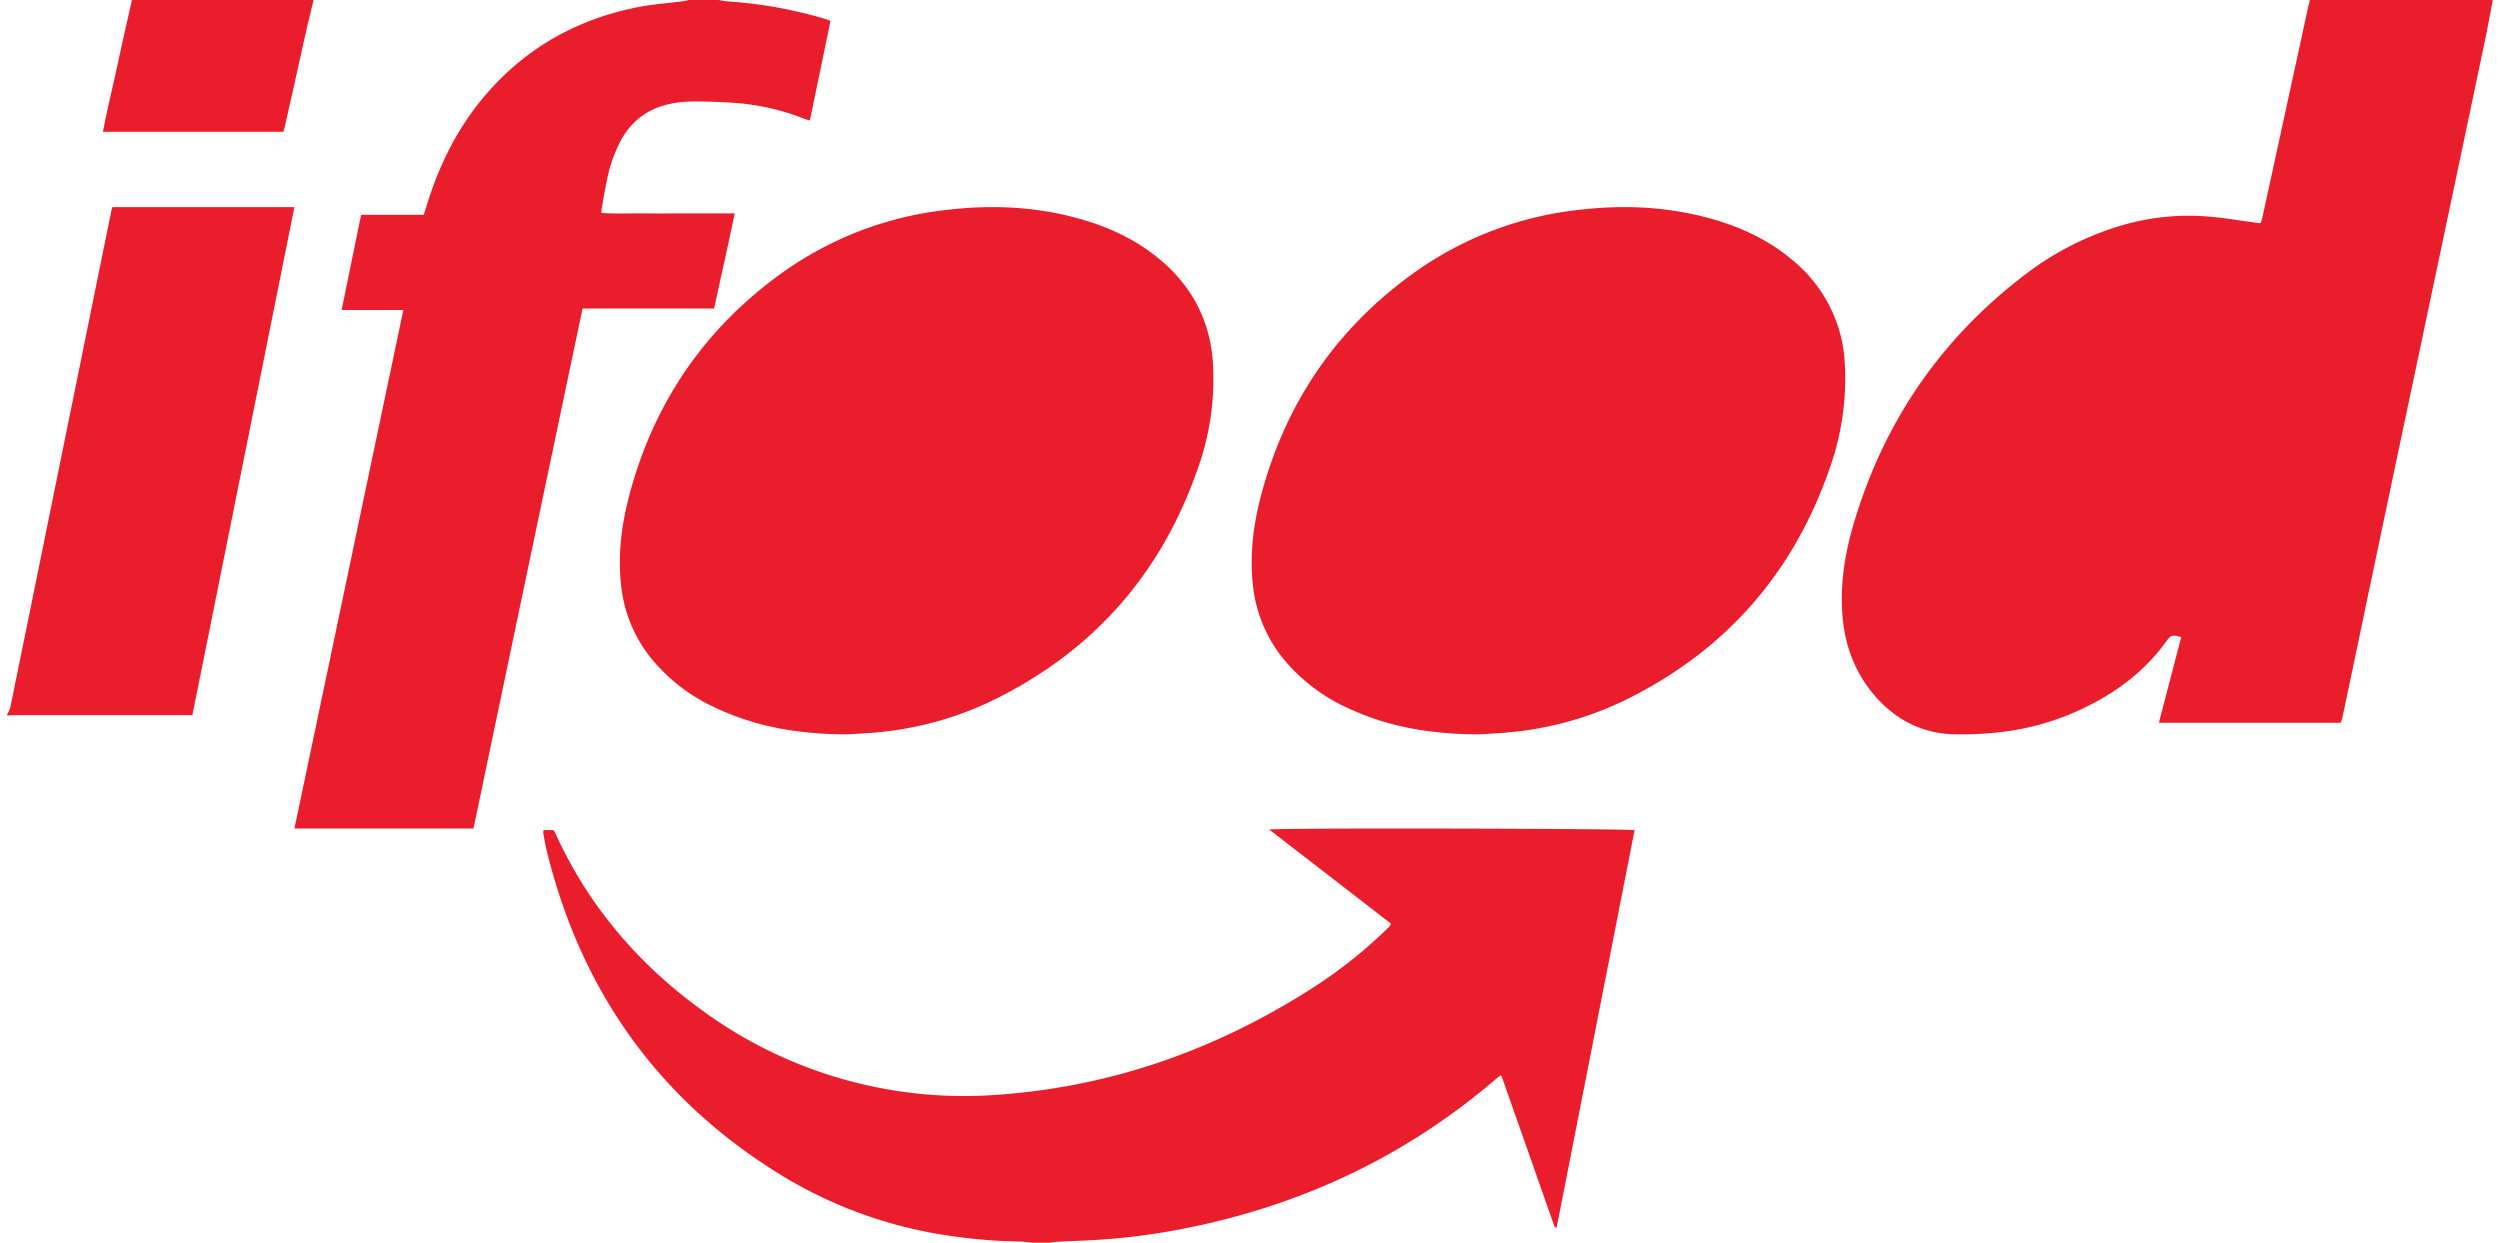 <svg xmlns="http://www.w3.org/2000/svg" width="173" height="86" fill="none" viewBox="0 0 173 86"><path fill="#EA1D2C" d="M172.5 0c-.177.926-.342 1.853-.536 2.774a6167 6167 0 0 1-2.942 13.975q-1.462 6.942-2.929 13.883t-2.919 13.885q-.532 2.545-1.069 5.081c-.028.135-.077.265-.122.414h-12.587c.519-2 1.033-3.959 1.545-5.922-.621-.182-.719-.146-1.031.289-1.53 2.12-3.574 3.636-5.969 4.74a18 18 0 0 1-5.977 1.592 23 23 0 0 1-2.87.098c-2.107-.091-3.84-.982-5.217-2.505-1.403-1.553-2.142-3.39-2.351-5.425-.233-2.292.12-4.545.775-6.726 2.056-6.897 5.937-12.644 11.778-17.108a20.5 20.5 0 0 1 7.158-3.564 16.5 16.5 0 0 1 5.889-.467c.999.095 1.993.264 2.99.398.092.011.188.017.331.03.041-.148.088-.291.12-.437q1.55-7.122 3.096-14.236.086-.385.177-.769zM57.47 1.45l-1.427 6.89c-.145-.044-.26-.07-.367-.114A16.2 16.2 0 0 0 50.513 7.1a37 37 0 0 0-2.75-.075 7.4 7.4 0 0 0-1.613.215c-1.42.349-2.449 1.185-3.148 2.404a9.8 9.8 0 0 0-1.008 2.853c-.145.666-.253 1.34-.367 2.011a2 2 0 0 0 0 .229c1.016.07 2.017.02 3.026.03 1.008.008 2.055 0 3.083 0h3.108c-.46 2.217-.952 4.377-1.429 6.584h-9.102q-3.789 18.013-7.548 35.984H20.374c2.51-11.955 5.016-23.883 7.537-35.881h-4.27l1.347-6.59h4.334c.06-.187.114-.337.16-.49.885-2.966 2.251-5.712 4.361-8.083 2.76-3.1 6.255-5.028 10.432-5.822.973-.185 1.972-.253 2.959-.379.152-.019.3-.06.45-.089h2.058q.293.062.592.094c2.285.15 4.544.553 6.73 1.203.13.04.253.092.407.153M113.113 57.447l-5.39 27.486a.3.3 0 0 1-.076.015.06.06 0 0 1-.036-.021 1 1 0 0 1-.067-.127l-3.63-10.321c0-.014-.023-.021-.075-.065-.111.09-.236.178-.354.279-6.156 5.273-13.225 8.615-21.113 10.236a46 46 0 0 1-6.614.88c-.858.049-1.717.077-2.574.12-.188 0-.375.046-.562.07h-1.146c-.283-.027-.561-.077-.85-.082a37.5 37.5 0 0 1-4.896-.399 30.7 30.7 0 0 1-11.367-4.014c-8.663-5.208-14.145-12.82-16.55-22.715-.09-.38-.15-.758-.218-1.137a1 1 0 0 1 .017-.213h.69q.082.133.15.273c2.317 5.065 5.821 9.116 10.298 12.322a30.66 30.66 0 0 0 19.742 5.76c8.121-.481 15.558-3.069 22.4-7.468a33 33 0 0 0 4.924-3.886q.174-.168.34-.341.057-.087.104-.179l-8.425-6.513c.377-.129 24.55-.072 25.278.04M20.372 14.335C18.016 26.07 15.674 37.76 13.31 49.49H.973c-.158 0-.316.017-.474.026v-.094a1.8 1.8 0 0 0 .2-.41q1.305-6.374 2.598-12.753l2.82-13.863q.788-3.888 1.582-7.764c.018-.09.047-.185.078-.298zM21.699 0c-.165.688-.336 1.375-.493 2.064q-.75 3.378-1.51 6.76c-.021.095-.055.186-.088.297H7.125c.286-1.542.665-3.046.99-4.558S8.79 1.52 9.129 0z"/><path fill="#EA1D2C" d="M82.84 32.56c-2.473 7.044-7.053 12.378-13.926 15.801a23.1 23.1 0 0 1-8.283 2.323c-.803.072-1.611.108-2.015.134-3.383-.013-6.254-.525-8.956-1.773a12.4 12.4 0 0 1-4.548-3.425 9.67 9.67 0 0 1-2.135-5.145c-.232-2.14.044-4.242.598-6.306 1.678-6.247 5.122-11.38 10.493-15.25a24.1 24.1 0 0 1 11.59-4.41c2.87-.324 5.709-.222 8.515.489 2.181.55 4.207 1.426 5.948 2.839 2.307 1.87 3.585 4.26 3.806 7.165a18.5 18.5 0 0 1-1.086 7.558M126.559 32.562c-2.474 7.045-7.056 12.379-13.928 15.801a23.1 23.1 0 0 1-8.283 2.321c-.803.072-1.611.108-2.016.134-3.381-.015-6.25-.525-8.954-1.773a12.4 12.4 0 0 1-4.546-3.427 9.66 9.66 0 0 1-2.133-5.144c-.232-2.14.042-4.242.597-6.306 1.679-6.247 5.124-11.38 10.496-15.25a24.1 24.1 0 0 1 11.589-4.41c2.869-.323 5.708-.221 8.515.491 2.18.552 4.206 1.426 5.947 2.839 2.257 1.764 3.639 4.366 3.806 7.166a18.5 18.5 0 0 1-1.09 7.558"/></svg>